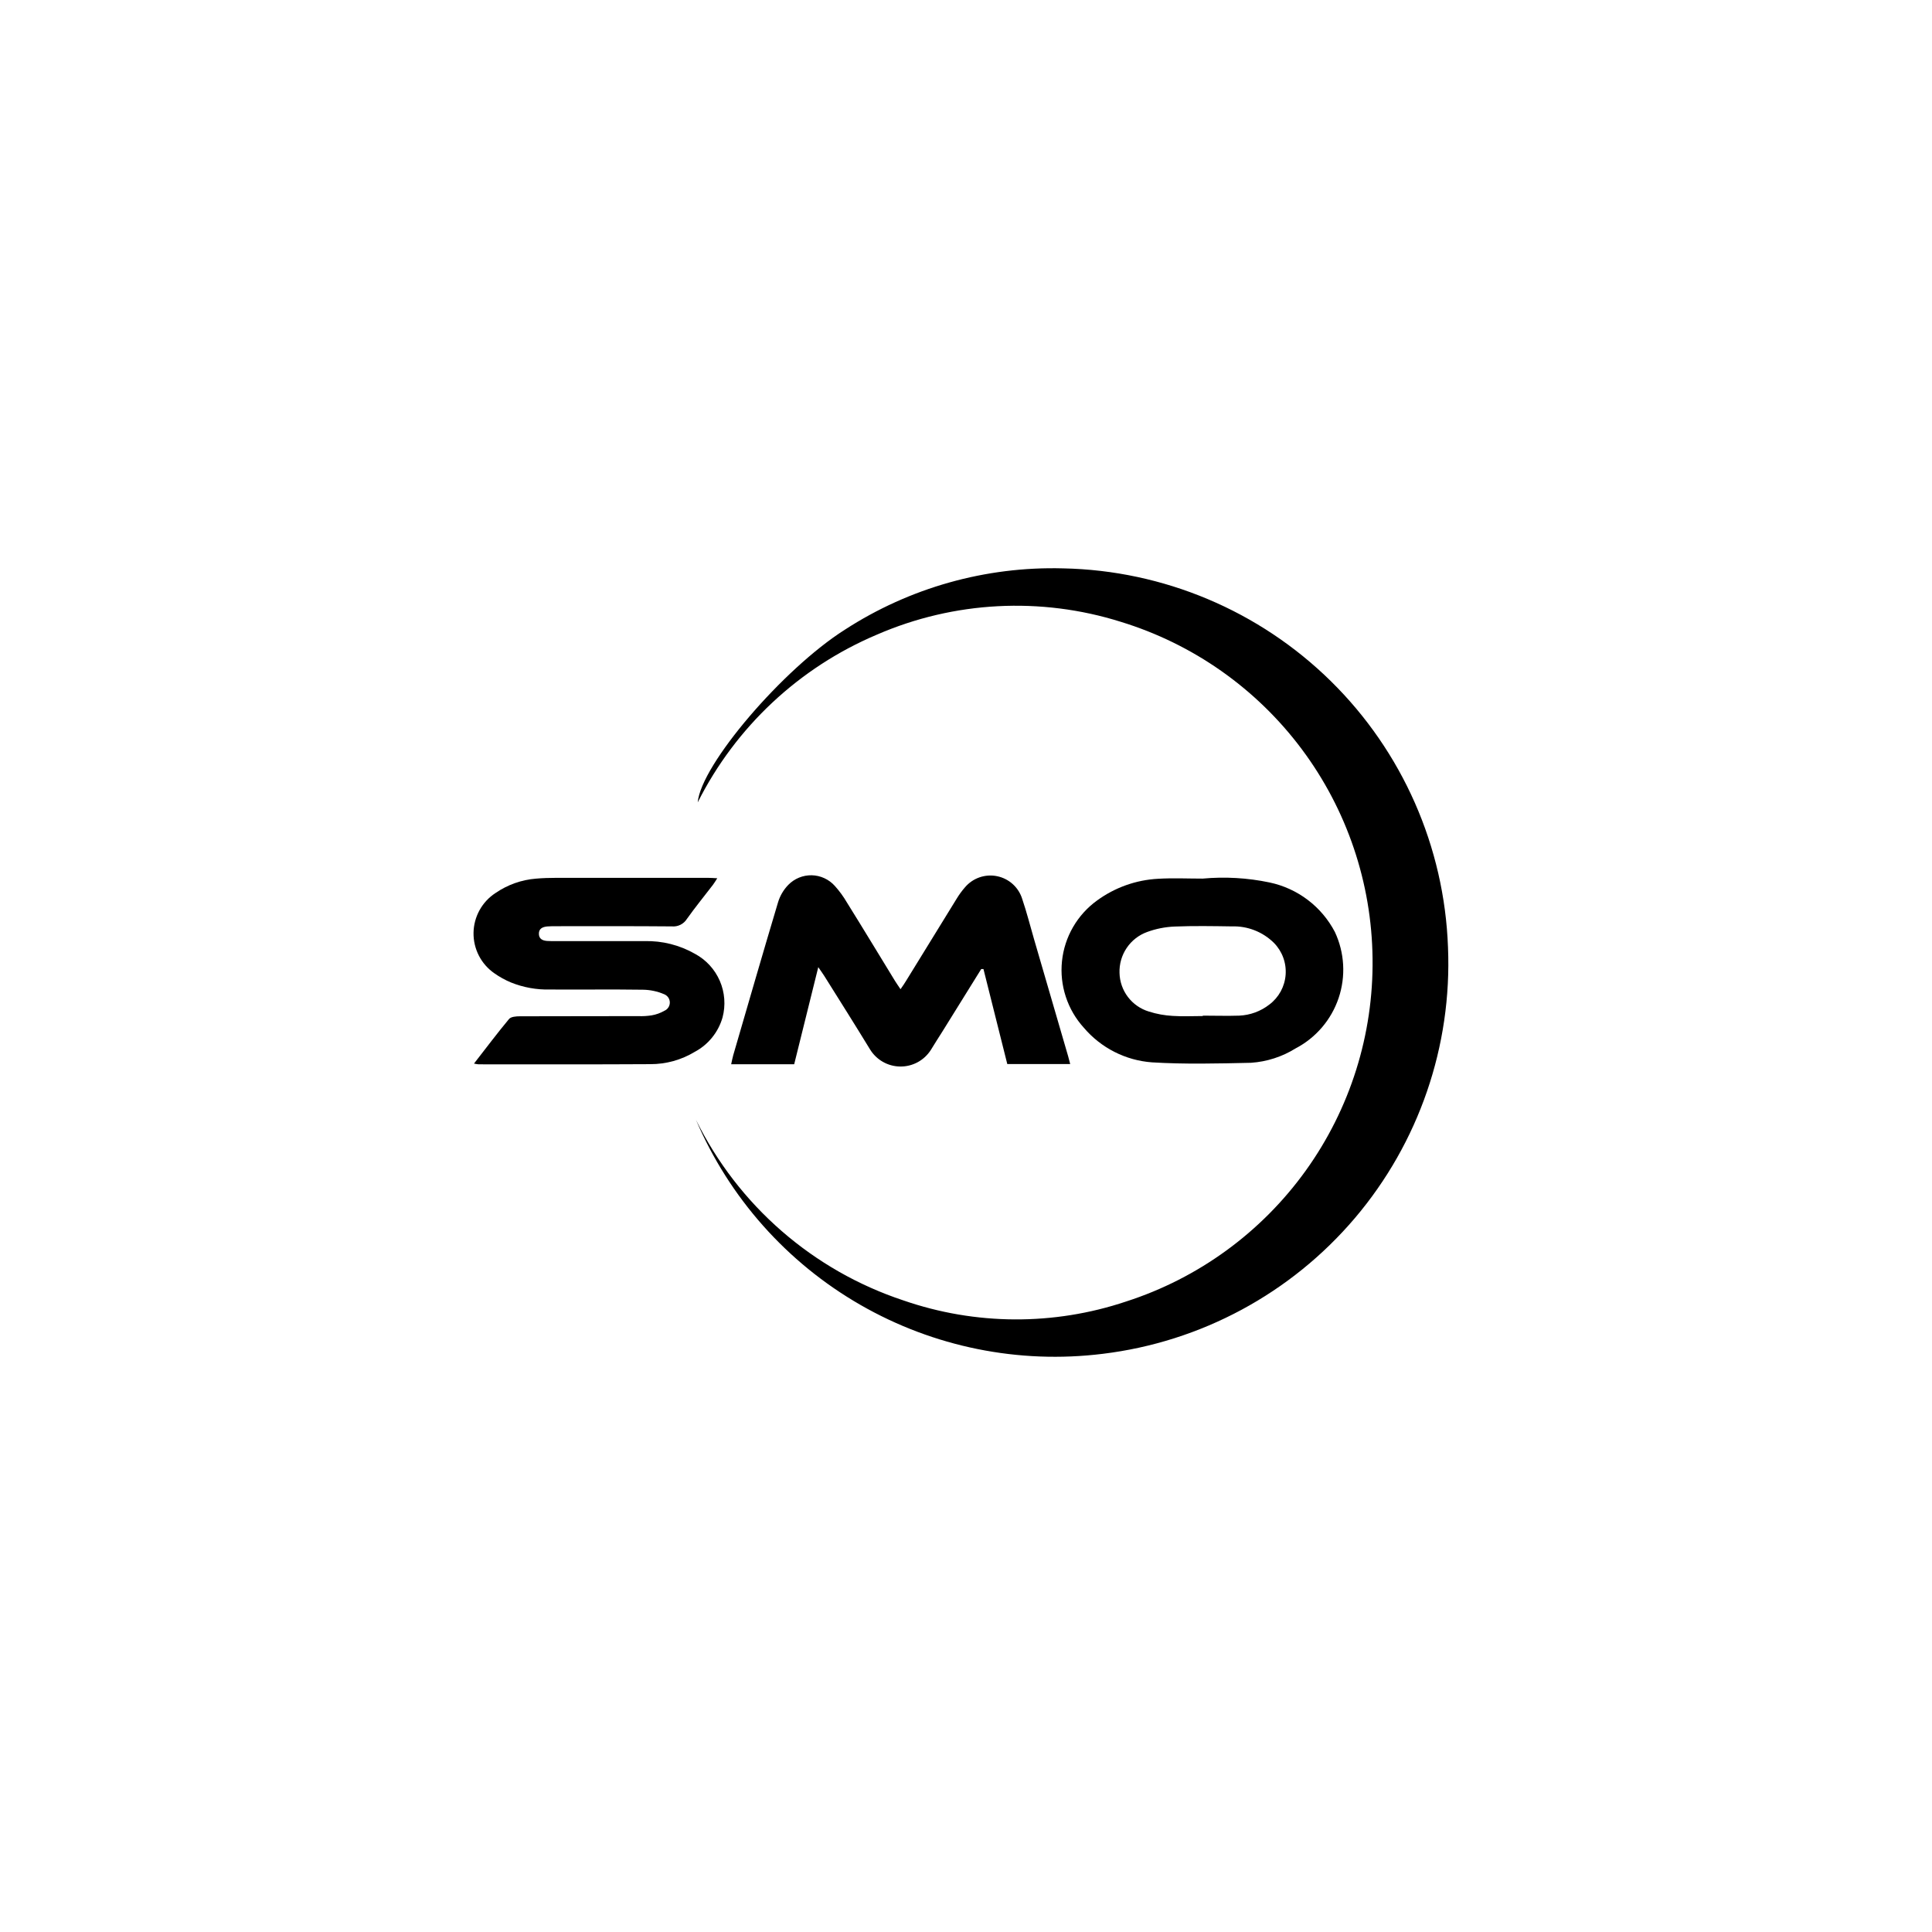 <svg width="102" height="102" viewBox="0 0 102 102" fill="none" xmlns="http://www.w3.org/2000/svg">
<g id="Technology-Stacks" filter="url(#filter0_d_3553_1612)">
<rect x="15" y="11" width="72" height="72" rx="5" fill="white"/>
<g id="Group 928">
<path id="Vector" d="M36.744 55.123C37.847 57.358 39.383 59.352 41.263 60.988C43.142 62.624 45.328 63.871 47.693 64.655C51.498 65.972 55.632 65.993 59.45 64.714C63.271 63.484 66.596 61.06 68.939 57.8C71.281 54.539 72.516 50.614 72.464 46.599C72.42 42.609 71.109 38.736 68.719 35.542C66.329 32.347 62.986 29.996 59.171 28.828C54.938 27.498 50.367 27.738 46.296 29.506C42.193 31.241 38.839 34.38 36.836 38.361C37.014 36.359 41.349 31.31 44.598 29.249C48.024 27.027 52.044 25.897 56.126 26.007C61.426 26.113 66.485 28.244 70.264 31.963C74.043 35.682 76.255 40.707 76.447 46.007C76.665 51.223 74.91 56.329 71.532 60.308C68.153 64.287 63.4 66.846 58.219 67.475C53.785 68.024 49.292 67.116 45.419 64.888C41.545 62.66 38.501 59.233 36.744 55.123Z" fill="black"/>
<path id="Vector_2" d="M51.804 47.16C51.121 48.261 50.437 49.361 49.753 50.461C49.55 50.789 49.336 51.108 49.14 51.438C48.966 51.708 48.727 51.93 48.444 52.082C48.161 52.234 47.844 52.312 47.523 52.307C47.202 52.303 46.887 52.218 46.608 52.058C46.33 51.899 46.096 51.671 45.929 51.396C45.138 50.098 44.323 48.811 43.516 47.522C43.434 47.392 43.343 47.269 43.201 47.061L41.929 52.188H38.602C38.642 52.013 38.667 51.862 38.709 51.717C39.493 49.026 40.27 46.332 41.074 43.647C41.178 43.297 41.365 42.977 41.62 42.715C41.781 42.55 41.974 42.421 42.187 42.334C42.4 42.247 42.628 42.205 42.858 42.21C43.087 42.215 43.314 42.268 43.522 42.364C43.731 42.46 43.918 42.598 44.072 42.769C44.318 43.042 44.535 43.34 44.72 43.658C45.578 45.034 46.411 46.416 47.257 47.796C47.339 47.928 47.429 48.054 47.543 48.225C47.66 48.052 47.755 47.926 47.829 47.796C48.72 46.351 49.61 44.905 50.5 43.458C50.632 43.239 50.783 43.031 50.952 42.839C51.156 42.6 51.421 42.42 51.718 42.318C52.016 42.216 52.335 42.195 52.643 42.259C52.951 42.322 53.237 42.467 53.47 42.678C53.703 42.889 53.875 43.159 53.968 43.46C54.205 44.156 54.385 44.872 54.591 45.58L56.392 51.762C56.426 51.884 56.456 52.007 56.501 52.177H53.18L51.922 47.161L51.804 47.16Z" fill="black"/>
<path id="Vector_3" d="M25.024 52.152C25.669 51.323 26.254 50.544 26.875 49.798C26.978 49.675 27.25 49.655 27.447 49.655C29.53 49.645 31.611 49.655 33.693 49.646C33.932 49.656 34.172 49.642 34.408 49.605C34.644 49.564 34.871 49.482 35.078 49.363C35.165 49.326 35.238 49.263 35.289 49.184C35.34 49.104 35.366 49.011 35.363 48.916C35.361 48.822 35.33 48.731 35.275 48.654C35.219 48.577 35.142 48.519 35.054 48.486C34.703 48.337 34.326 48.257 33.945 48.252C32.312 48.228 30.677 48.252 29.044 48.241C28.337 48.26 27.634 48.134 26.978 47.87C26.669 47.741 26.374 47.578 26.099 47.384C25.755 47.146 25.474 46.826 25.283 46.454C25.091 46.081 24.994 45.667 25 45.248C25.006 44.83 25.116 44.419 25.318 44.052C25.521 43.685 25.811 43.374 26.162 43.146C26.798 42.709 27.537 42.447 28.306 42.387C28.656 42.356 29.009 42.347 29.363 42.346C32.036 42.346 34.711 42.346 37.387 42.346C37.529 42.346 37.665 42.357 37.868 42.367C37.771 42.517 37.711 42.623 37.638 42.717C37.181 43.315 36.703 43.898 36.267 44.512C36.184 44.645 36.066 44.753 35.926 44.823C35.786 44.893 35.629 44.923 35.473 44.909C33.439 44.891 31.405 44.899 29.371 44.899C29.211 44.899 29.049 44.899 28.891 44.912C28.648 44.936 28.439 45.025 28.451 45.315C28.46 45.573 28.651 45.66 28.879 45.677C29.022 45.687 29.165 45.686 29.308 45.686C30.88 45.686 32.453 45.686 34.025 45.686C34.959 45.662 35.881 45.894 36.692 46.358C37.276 46.672 37.738 47.175 38.002 47.784C38.266 48.393 38.317 49.073 38.147 49.715C38.037 50.101 37.85 50.461 37.597 50.774C37.345 51.086 37.032 51.345 36.678 51.533C35.973 51.959 35.166 52.183 34.344 52.182C31.316 52.2 28.289 52.191 25.262 52.191C25.182 52.182 25.103 52.17 25.024 52.152Z" fill="black"/>
<path id="Vector_4" d="M63.493 42.386C64.674 42.277 65.865 42.346 67.026 42.59C67.758 42.744 68.447 43.058 69.043 43.51C69.639 43.962 70.128 44.54 70.475 45.203C70.988 46.298 71.058 47.549 70.672 48.694C70.285 49.84 69.471 50.792 68.4 51.351C67.689 51.794 66.879 52.054 66.044 52.11C64.302 52.149 62.554 52.193 60.817 52.087C60.126 52.036 59.453 51.848 58.836 51.534C58.218 51.22 57.669 50.786 57.221 50.259C56.792 49.787 56.467 49.23 56.269 48.623C56.07 48.017 56.001 47.376 56.068 46.742C56.134 46.107 56.333 45.494 56.653 44.942C56.973 44.39 57.405 43.912 57.923 43.539C58.862 42.854 59.979 42.457 61.14 42.395C61.922 42.348 62.708 42.386 63.493 42.386ZM63.503 49.642V49.621C64.142 49.621 64.789 49.642 65.421 49.621C66.002 49.597 66.56 49.391 67.019 49.033C67.265 48.847 67.469 48.61 67.617 48.339C67.764 48.068 67.852 47.768 67.875 47.459C67.897 47.151 67.854 46.842 67.747 46.552C67.64 46.262 67.473 45.998 67.256 45.778C66.964 45.49 66.617 45.264 66.236 45.115C65.854 44.965 65.446 44.895 65.036 44.909C64.036 44.894 63.018 44.876 62.012 44.917C61.518 44.937 61.031 45.033 60.567 45.203C60.126 45.362 59.747 45.657 59.485 46.045C59.222 46.434 59.089 46.895 59.105 47.364C59.115 47.824 59.27 48.269 59.548 48.635C59.827 49.002 60.214 49.271 60.654 49.404C61.064 49.535 61.489 49.612 61.919 49.635C62.444 49.671 62.974 49.642 63.503 49.642Z" fill="black"/>
</g>
</g>
<defs>
<filter id="filter0_d_3553_1612" x="0" y="0" width="102" height="102" filterUnits="userSpaceOnUse" color-interpolation-filters="sRGB">
<feFlood flood-opacity="0" result="BackgroundImageFix"/>
<feColorMatrix in="SourceAlpha" type="matrix" values="0 0 0 0 0 0 0 0 0 0 0 0 0 0 0 0 0 0 127 0" result="hardAlpha"/>
<feOffset dy="4"/>
<feGaussianBlur stdDeviation="7.5"/>
<feColorMatrix type="matrix" values="0 0 0 0 0.498 0 0 0 0 0.537 0 0 0 0 0.655 0 0 0 0.2 0"/>
<feBlend mode="normal" in2="BackgroundImageFix" result="effect1_dropShadow_3553_1612"/>
<feBlend mode="normal" in="SourceGraphic" in2="effect1_dropShadow_3553_1612" result="shape"/>
</filter>
</defs>
</svg>
